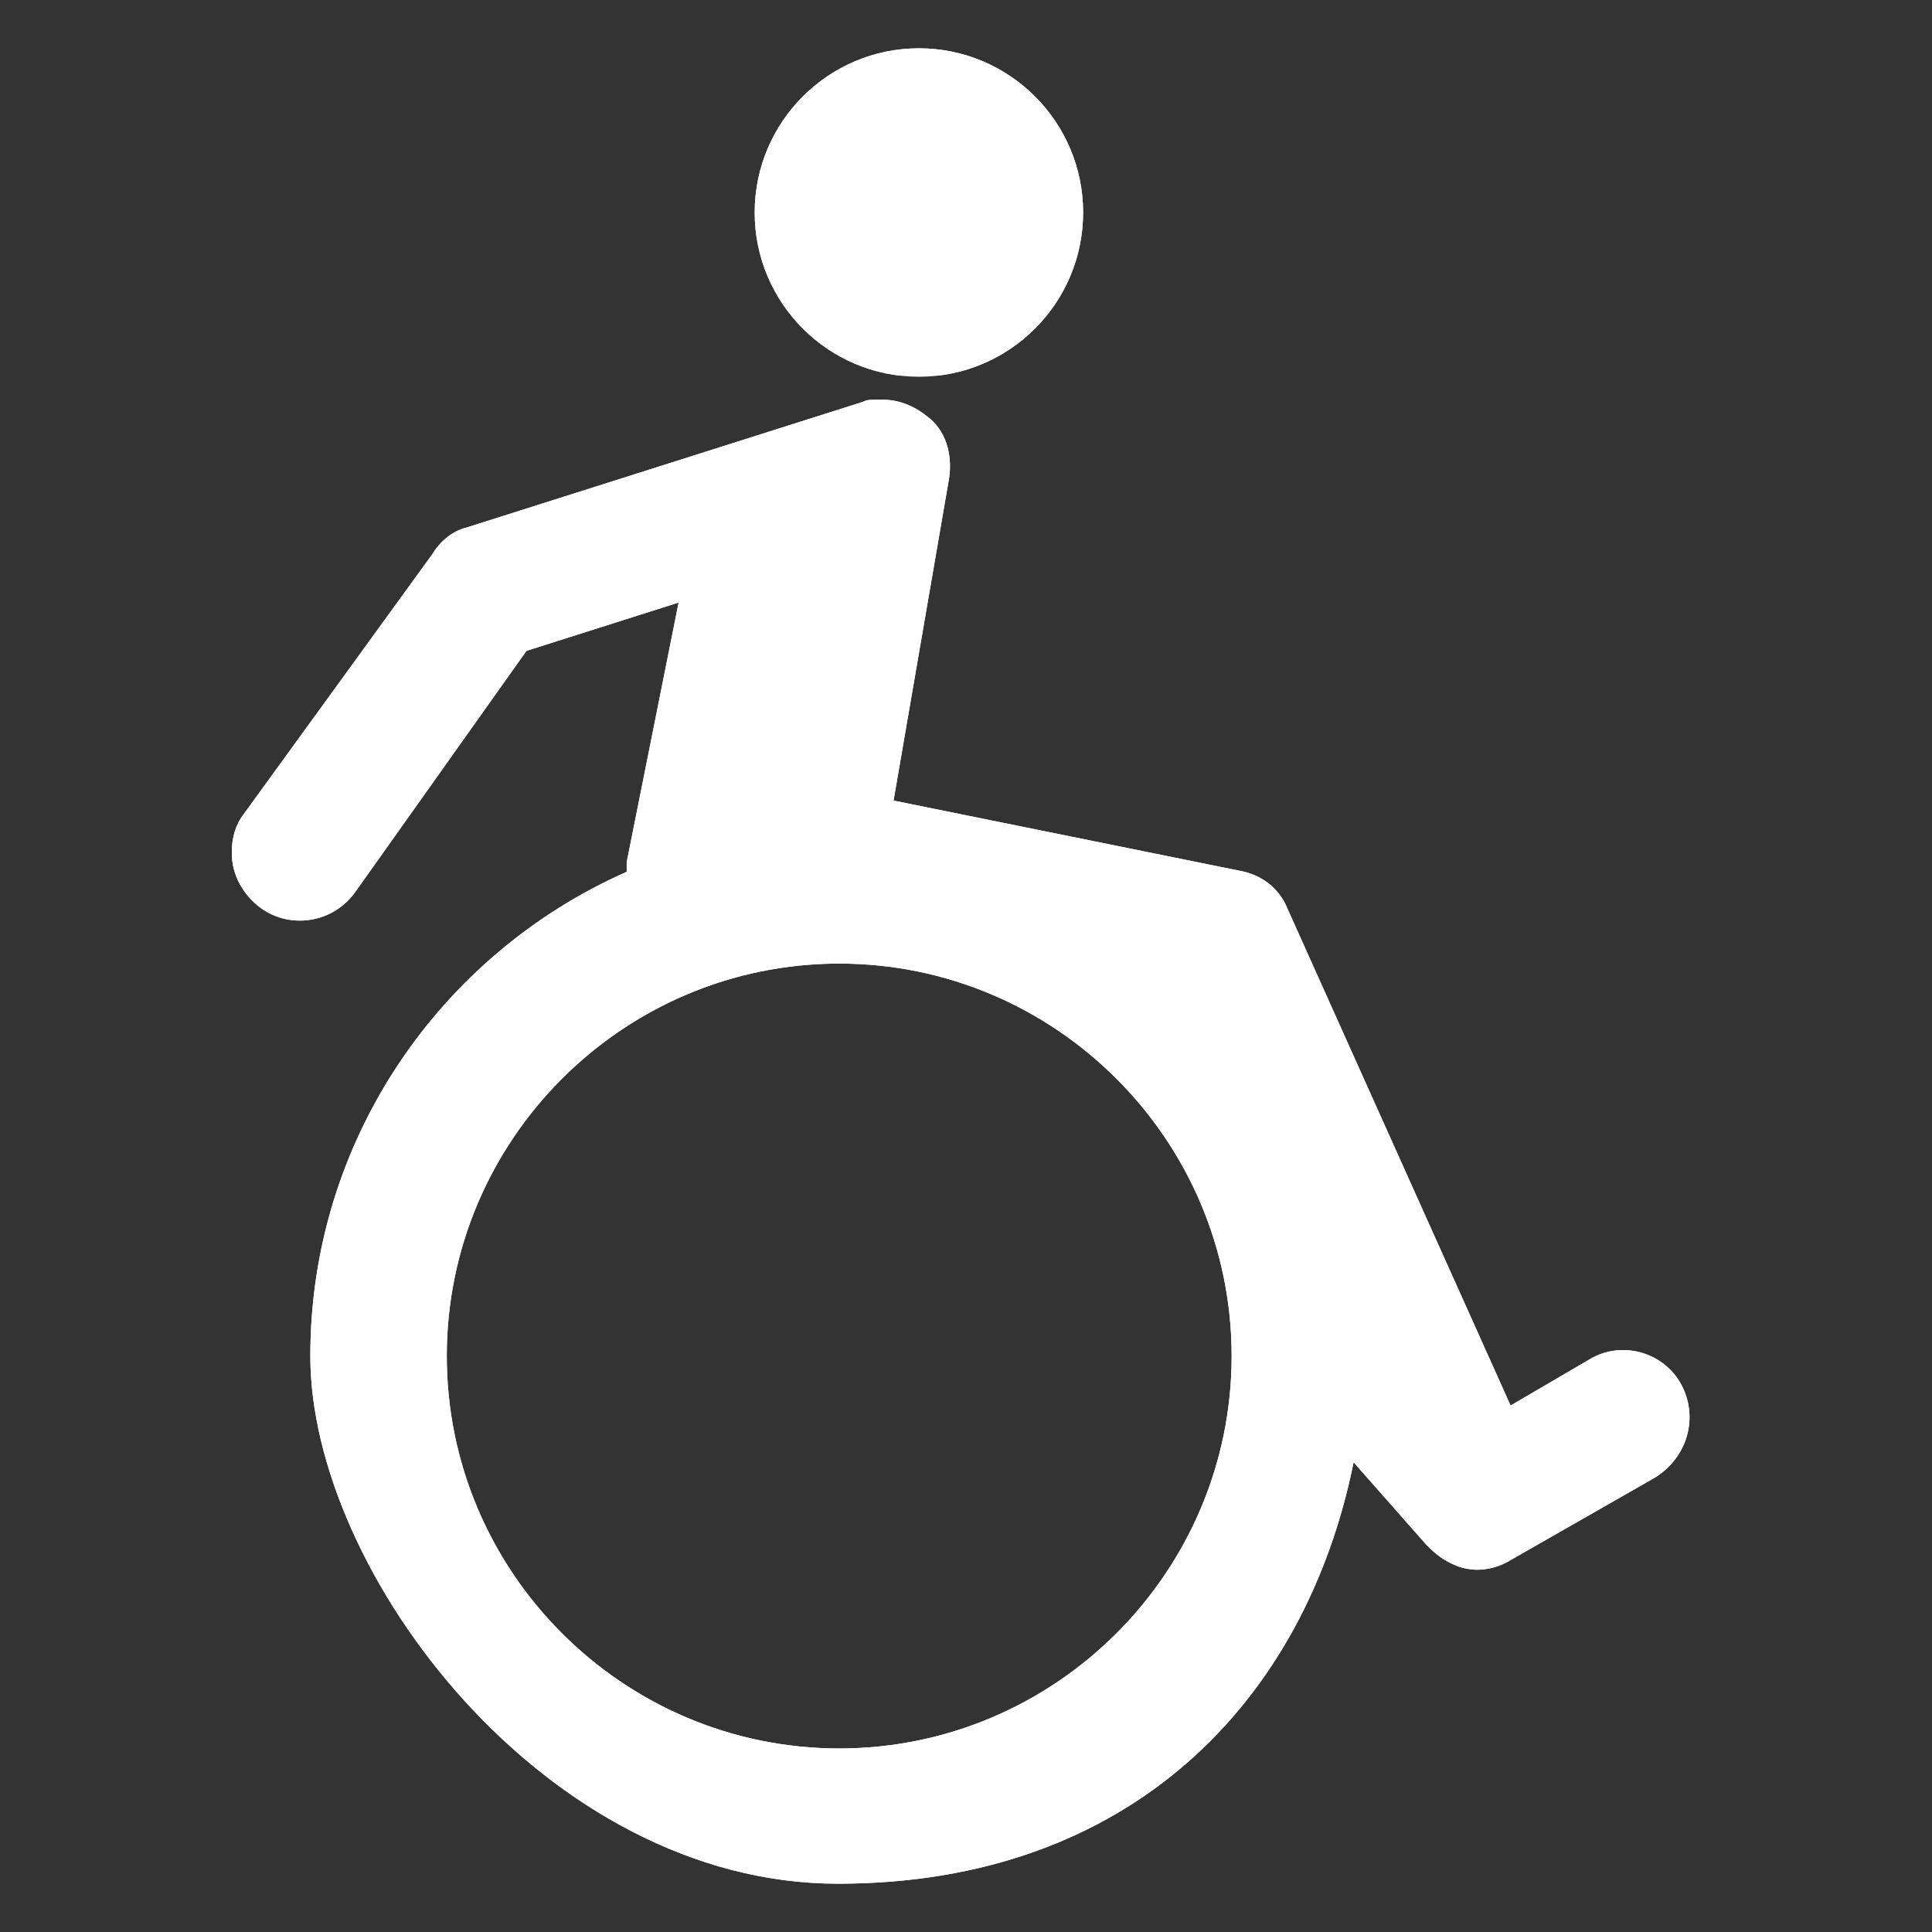 <?xml version="1.0" encoding="UTF-8"?>
<svg id="Calque_1" data-name="Calque 1" xmlns="http://www.w3.org/2000/svg" version="1.1" xmlns:xlink="http://www.w3.org/1999/xlink" viewBox="0 0 160 160">
  <rect x="0" y="0" width="160" height="160" fill="#333333" stroke="none"/>
  <defs>
    <style>
      .cls-1 {
        clip-path: url(#clippath-1);
      }

      .cls-2, .cls-3 {
        fill: #fff;
      }

      .cls-4 {
        fill: lime;
      }

      .cls-4, .cls-3 {
        stroke-width: 0px;
      }

      .cls-5 {
        clip-path: url(#clippath);
      }
    </style>
    <clipPath id="clippath">
      <path class="cls-3" d="M76.1,4c-7.5,0-13.6,6.1-13.6,13.6s6.1,13.6,13.6,13.6,13.6-6.1,13.6-13.6-6.1-13.6-13.6-13.6Z"/>
    </clipPath>
    <clipPath id="clippath-1">
      <path class="cls-3" d="M37,112.3c0-17.9,14.6-32.5,32.5-32.5s32.5,14.6,32.5,32.5-14.6,32.5-32.5,32.5-32.5-14.6-32.5-32.5M71.4,33.3l-32.8,10.4c-1.2.3-2.2,1.2-2.8,2.2l-15.6,21.5c-.7.9-1,2-1,3.1v.2c0,1.7.9,3.4,2.4,4.5,2.5,1.8,6,1.2,7.8-1.3l14.2-20,12.6-4-4.3,21.5v.8c-15.4,6.8-26.2,22.2-26.2,40.1s19.5,43.7,43.7,43.7,38.7-15.1,42.7-34.9l6,6.8q.2.2.3.3c.7.7,1.5,1.2,2.3,1.5.5.2,1.2.3,1.6.3,1,0,2-.3,2.8-.8l11.9-6.8c2.8-1.7,3.7-5.1,2.2-7.8-1.5-2.7-5-3.6-7.6-2l-6.5,3.8-18.5-41.2c-.7-1.7-2.2-2.8-4-3.1l-28.6-5.8,4.6-26.7c.3-2-.3-4-1.8-5.1-1.1-.9-2.4-1.4-3.7-1.4s-1.2,0-1.7.2"/>
    </clipPath>
  </defs>
  <rect class="cls-4" x="-121" y="35" width="100" height="100"/>
  <g>
    <path class="cls-2" d="M76.1,4c-7.5,0-13.6,6.1-13.6,13.6s6.1,13.6,13.6,13.6,13.6-6.1,13.6-13.6-6.1-13.6-13.6-13.6Z"/>
    <g class="cls-5">
      <rect class="cls-3" x="62.5" y="4" width="27.2" height="27.1"/>
    </g>
  </g>
  <g>
    <path class="cls-2" d="M37,112.3c0-17.9,14.6-32.5,32.5-32.5s32.5,14.6,32.5,32.5-14.6,32.5-32.5,32.5-32.5-14.6-32.5-32.5M71.4,33.3l-32.8,10.4c-1.2.3-2.2,1.2-2.8,2.2l-15.6,21.5c-.7.9-1,2-1,3.1v.2c0,1.7.9,3.4,2.4,4.5,2.5,1.8,6,1.2,7.8-1.3l14.2-20,12.6-4-4.3,21.5v.8c-15.4,6.8-26.2,22.2-26.2,40.1s19.5,43.7,43.7,43.7,38.7-15.1,42.7-34.9l6,6.8q.2.2.3.3c.7.7,1.5,1.2,2.3,1.5.5.2,1.2.3,1.6.3,1,0,2-.3,2.8-.8l11.9-6.8c2.8-1.7,3.7-5.1,2.2-7.8-1.5-2.7-5-3.6-7.6-2l-6.5,3.8-18.5-41.2c-.7-1.7-2.2-2.8-4-3.1l-28.6-5.8,4.6-26.7c.3-2-.3-4-1.8-5.1-1.1-.9-2.4-1.4-3.7-1.4s-1.2,0-1.7.2"/>
    <g class="cls-1">
      <rect class="cls-3" x="19.2" y="33.1" width="121.6" height="122.9"/>
    </g>
  </g>
</svg>